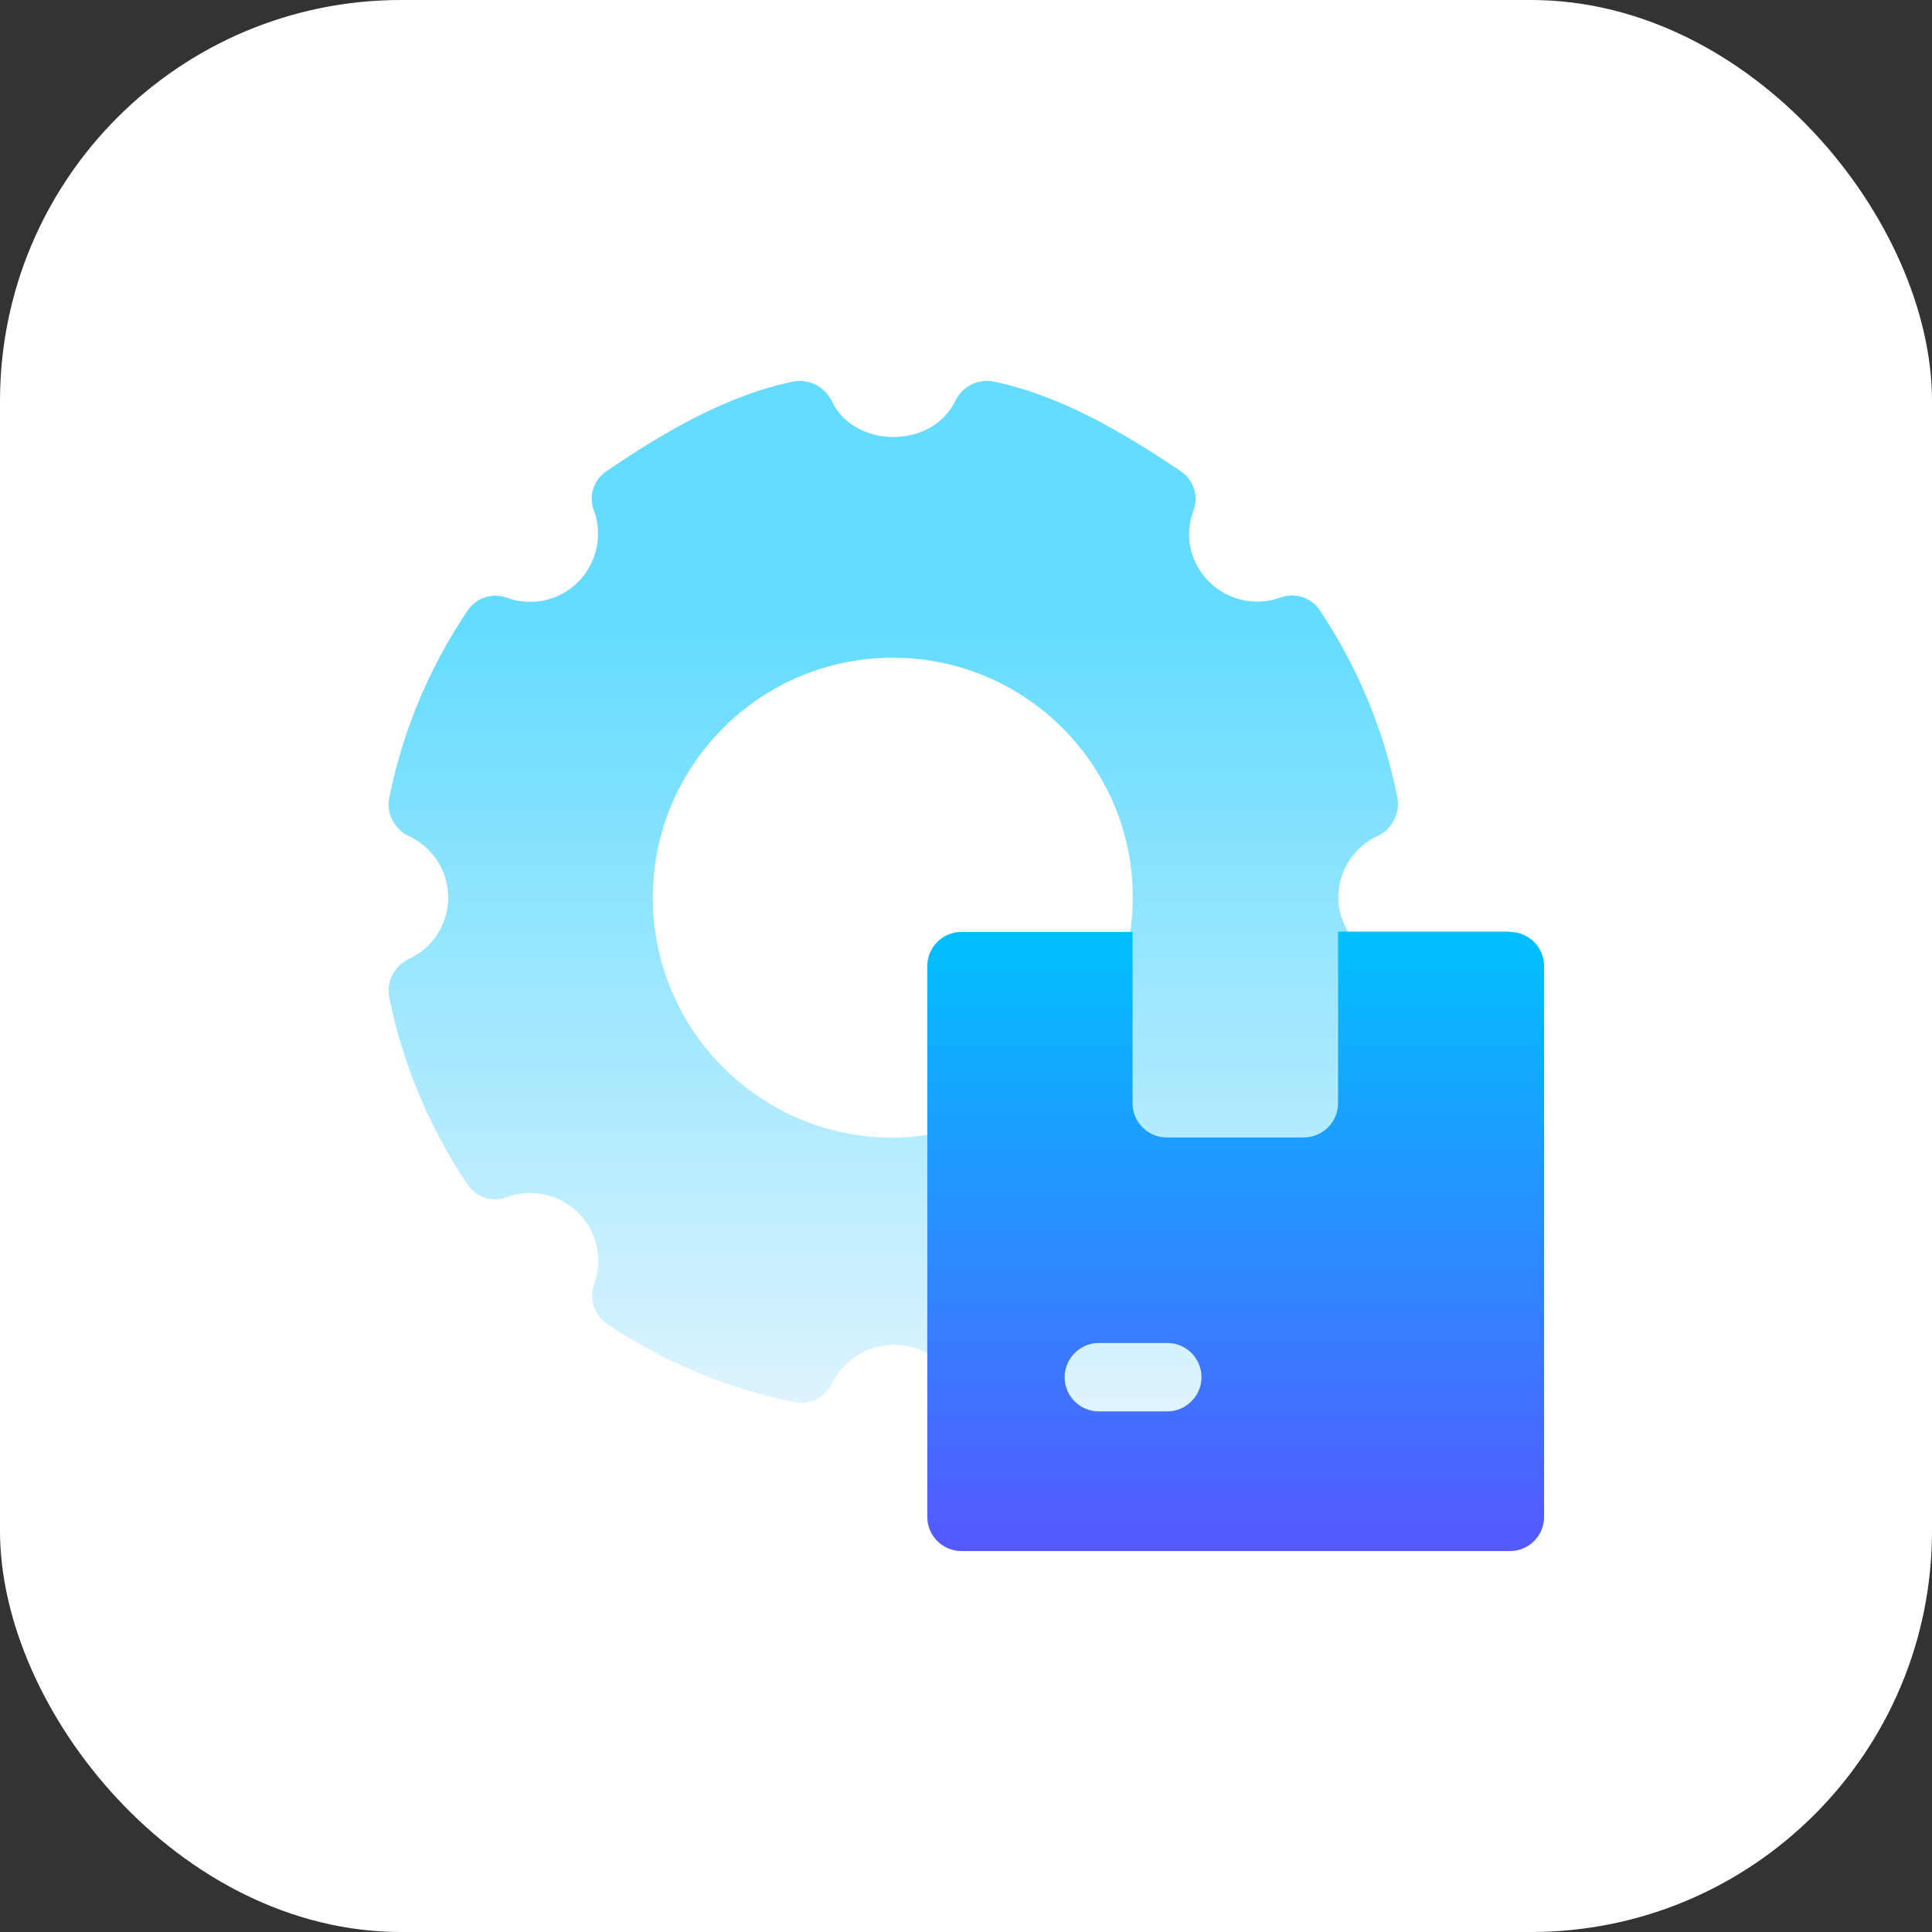 <?xml version="1.0" encoding="UTF-8"?>
<svg id="Capa_2" data-name="Capa 2" xmlns="http://www.w3.org/2000/svg" xmlns:xlink="http://www.w3.org/1999/xlink" viewBox="0 0 75.11 75.11">
  <rect x="0" y="0" width="75.11" height="75.11" fill="#333333" stroke="none"/>
  <defs>
    <style>
      .cls-1 {
        fill: #fff;
      }

      .cls-2 {
        fill: url(#Degradado_sin_nombre_15);
      }

      .cls-3 {
        fill: url(#Degradado_sin_nombre_14);
      }
    </style>
    <linearGradient id="Degradado_sin_nombre_15" data-name="Degradado sin nombre 15" x1="-4198.36" y1="1405.51" x2="-4198.36" y2="1362.69" gradientTransform="translate(4234.58 -1347.87)" gradientUnits="userSpaceOnUse">
      <stop offset="0" stop-color="#eaf6ff"/>
      <stop offset=".77" stop-color="#65dcff"/>
    </linearGradient>
    <linearGradient id="Degradado_sin_nombre_14" data-name="Degradado sin nombre 14" x1="-4186.54" y1="1408.17" x2="-4186.54" y2="1384.1" gradientTransform="translate(4234.58 -1347.87)" gradientUnits="userSpaceOnUse">
      <stop offset="0" stop-color="#5558ff"/>
      <stop offset="1" stop-color="#00c0ff"/>
    </linearGradient>
  </defs>
  <g id="header">
    <g id="Capa_2-2" data-name="Capa 2">
      <g id="logotipo">
        <rect class="cls-1" x="0" y="0" width="75.11" height="75.11" rx="15.59" ry="15.59"/>
        <path class="cls-2" d="m52.75,36.65c-.46-.47-.72-1.1-.72-1.76,0-1.03.6-1.97,1.55-2.4.55-.27.85-.87.75-1.47-.51-2.6-1.54-5.07-3.01-7.28-.33-.51-.97-.72-1.54-.51-.96.35-2.05.11-2.77-.61-.74-.72-.98-1.81-.61-2.77.21-.57,0-1.21-.51-1.54-2.21-1.49-4.68-2.95-7.28-3.48-.6-.11-1.2.2-1.47.75-.89,1.88-3.93,1.88-4.81,0-.27-.55-.86-.85-1.47-.75-2.61.53-5.06,1.98-7.27,3.48-.51.33-.72.98-.5,1.54.5,1.37-.21,2.89-1.58,3.39-.58.21-1.22.21-1.8,0-.57-.21-1.21,0-1.54.51-1.48,2.2-2.52,4.67-3.04,7.28-.11.6.2,1.2.75,1.47,1.32.6,1.91,2.16,1.31,3.48-.26.58-.73,1.05-1.31,1.31-.55.27-.86.86-.75,1.47.52,2.6,1.56,5.07,3.04,7.28.33.51.98.72,1.54.5,1.37-.5,2.89.21,3.39,1.58.21.58.21,1.22,0,1.8-.21.57,0,1.21.5,1.55,2.2,1.48,4.67,2.51,7.28,3.04.08,0,.16.03.27.03.52,0,.98-.31,1.2-.77.67-1.33,2.3-1.87,3.63-1.2.19.1.37.21.53.35l2.22,4.72h18.66v-18.74l-4.62-2.24Zm-9.62,2.24h-4.42v4.4c-1.25.61-2.61.93-4,.94-5.15,0-9.33-4.18-9.33-9.33s4.18-9.33,9.33-9.33,9.33,4.18,9.33,9.33h0c0,1.39-.32,2.75-.93,4h.01Z"/>
        <path class="cls-3" d="m58.7,36.22h-6.68v6.66c0,.74-.59,1.33-1.33,1.34,0,0,0,0,0,0h-5.33c-.74,0-1.33-.6-1.33-1.33,0,0,0,0,0,0v-6.66h-6.65c-.74,0-1.33.6-1.33,1.33v21.41c0,.74.6,1.33,1.33,1.33h21.32c.74,0,1.33-.6,1.33-1.33v-21.41c0-.74-.6-1.33-1.33-1.33h0Zm-13.32,18.65h-2.66c-.74,0-1.33-.6-1.33-1.33,0-.73.6-1.33,1.33-1.33h2.66c.74,0,1.33.6,1.33,1.33,0,.73-.6,1.33-1.33,1.33Z"/>
      </g>
    </g>
  </g>
</svg>